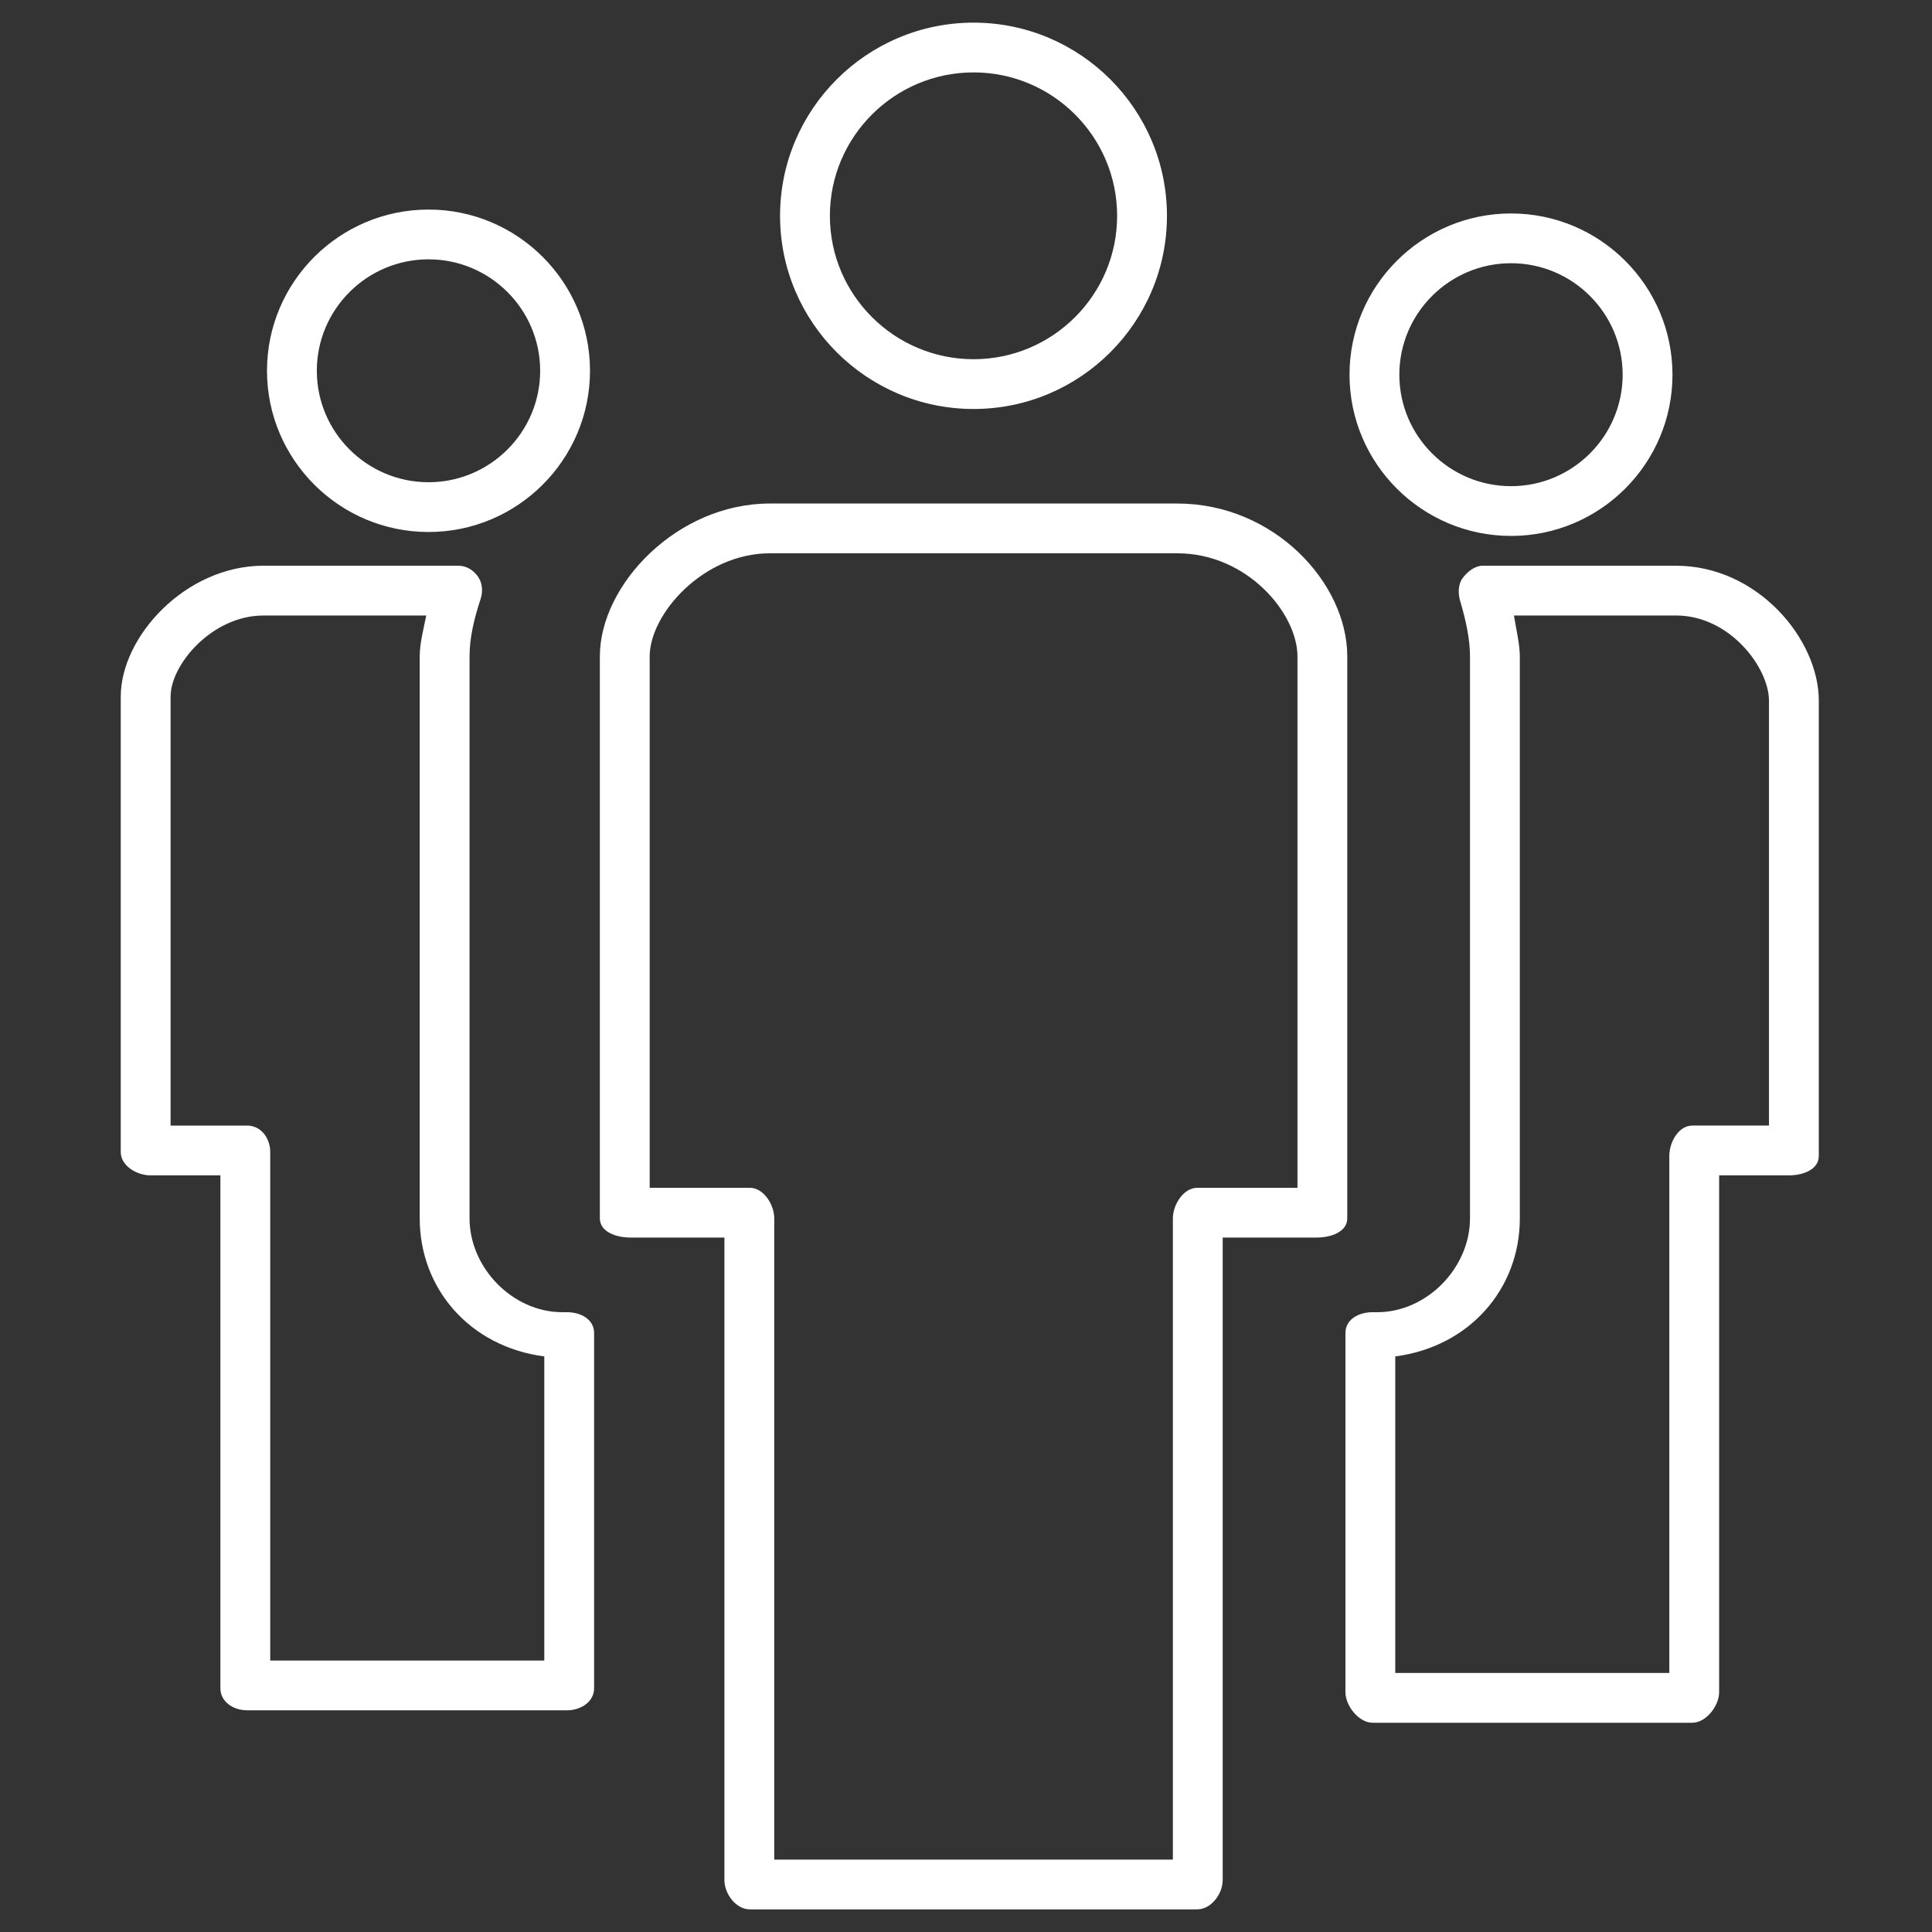 <svg version="1.1" xmlns="http://www.w3.org/2000/svg" width="1024" height="1024" viewBox="0 0 1024 1024">
<rect x="0" y="0" width="1024" height="1024" fill="#333333" stroke="none"/>
<path fill="#fff" d="M888.369 299.853h-102.537c-4.172 0-8.1 3.185-10.591 6.529-2.489 3.344-2.496 8.269-1.3 12.266 2.938 9.825 5.189 20.065 5.189 29.244v297.862c0 26.237-22.884 49.739-49.148 49.739h-2.482c-7.289 0-14.394 3.739-14.394 11.025v190.347c0 7.279 7.098 16.227 14.394 16.227h169.466c7.289 0 14.215-8.941 14.215-16.227v-273.908h37.094c7.289 0 15.726-3.021 15.726-10.3v-241.299c0.001-32.673-32.549-71.505-75.631-71.505zM937.591 596.58h-40.625c-7.289 0-12.196 8.79-12.196 16.076v274.057h-145.253v-167.783c39.615-5.202 66.024-36.036 66.024-73.179v-297.862c0-6.305-2.054-15.068-3.124-21.662h85.951c28.511 0 49.222 27.715 49.222 45.129v225.224zM516.034 216.769c56.51 0 102.478-45.92 102.478-102.364 0-56.464-45.973-102.405-102.478-102.405-56.57 0-102.589 45.94-102.589 102.398 0 56.451 46.019 102.371 102.589 102.371zM516.034 38.376c41.945 0 76.067 34.104 76.067 76.022 0 41.898-34.122 75.989-76.067 75.989-42.005 0-76.18-34.090-76.18-75.989 0-41.918 34.175-76.022 76.18-76.022zM714.083 645.751v-297.862c0-38.858-38.722-81.007-90.085-81.007h-216c-49.083 0-90.064 43.019-90.064 81.007v297.862c0 7.279 8.828 10.174 16.116 10.174h49.908v340.604c0 7.279 6.167 15.471 13.456 15.471h237.188c7.289 0 13.455-8.183 13.455-15.471v-340.604h49.889c7.29 0 16.137-2.888 16.137-10.174zM687.673 629.55h-53.071c-7.289 0-12.954 8.922-12.954 16.203v339.872h-211.28v-339.874c0-7.279-5.659-16.203-12.954-16.203h-53.071v-281.659c0-22.458 28.417-54.63 63.655-54.63h216.007c37.079 0 63.675 31.888 63.675 54.63v281.661zM300.501 695.49h-2.503c-26.272 0-49.129-23.502-49.129-49.739v-297.862c0-9.917 2.463-20.125 5.842-30.346 1.334-4.023 1.024-8.618-1.459-12.054-2.482-3.428-6.087-5.645-10.327-5.645h-103.315c-41.159 0.007-75.612 37.487-75.612 69.414v241.333c0 7.279 8.432 12.37 15.727 12.37h37.092v271.841c0 7.279 6.946 11.697 14.235 11.697h169.447c7.289 0 14.393-4.418 14.393-11.697v-188.282c0-7.285-7.097-11.030-14.393-11.030zM288.485 880.121h-145.256v-269.535c0-7.279-4.879-14.005-12.176-14.005h-40.644v-227.321c0-17.177 22.125-43.026 49.201-43.026h86.315c-1.314 6.594-3.466 14.625-3.466 21.662v297.862c0 37.15 26.411 67.99 66.026 73.179zM227.141 281.969c47.181 0 85.569-38.33 85.569-85.458 0-47.113-38.388-85.438-85.569-85.438-47.214 0-85.627 38.324-85.627 85.438 0 47.128 38.412 85.458 85.627 85.458zM227.141 137.45c32.616 0 59.158 26.501 59.158 59.061 0 32.575-26.542 59.082-59.158 59.082-32.65 0-59.217-26.507-59.217-59.082-0.001-32.56 26.567-59.061 59.217-59.061zM800.899 284.053c47.176 0 85.55-38.33 85.55-85.457s-38.373-85.458-85.55-85.458c-47.214 0-85.627 38.33-85.627 85.458s38.413 85.457 85.627 85.457zM800.899 139.515c32.61 0 59.139 26.507 59.139 59.082s-26.529 59.082-59.139 59.082c-32.65 0-59.217-26.508-59.217-59.082 0-32.575 26.568-59.082 59.217-59.082z"></path>
</svg>